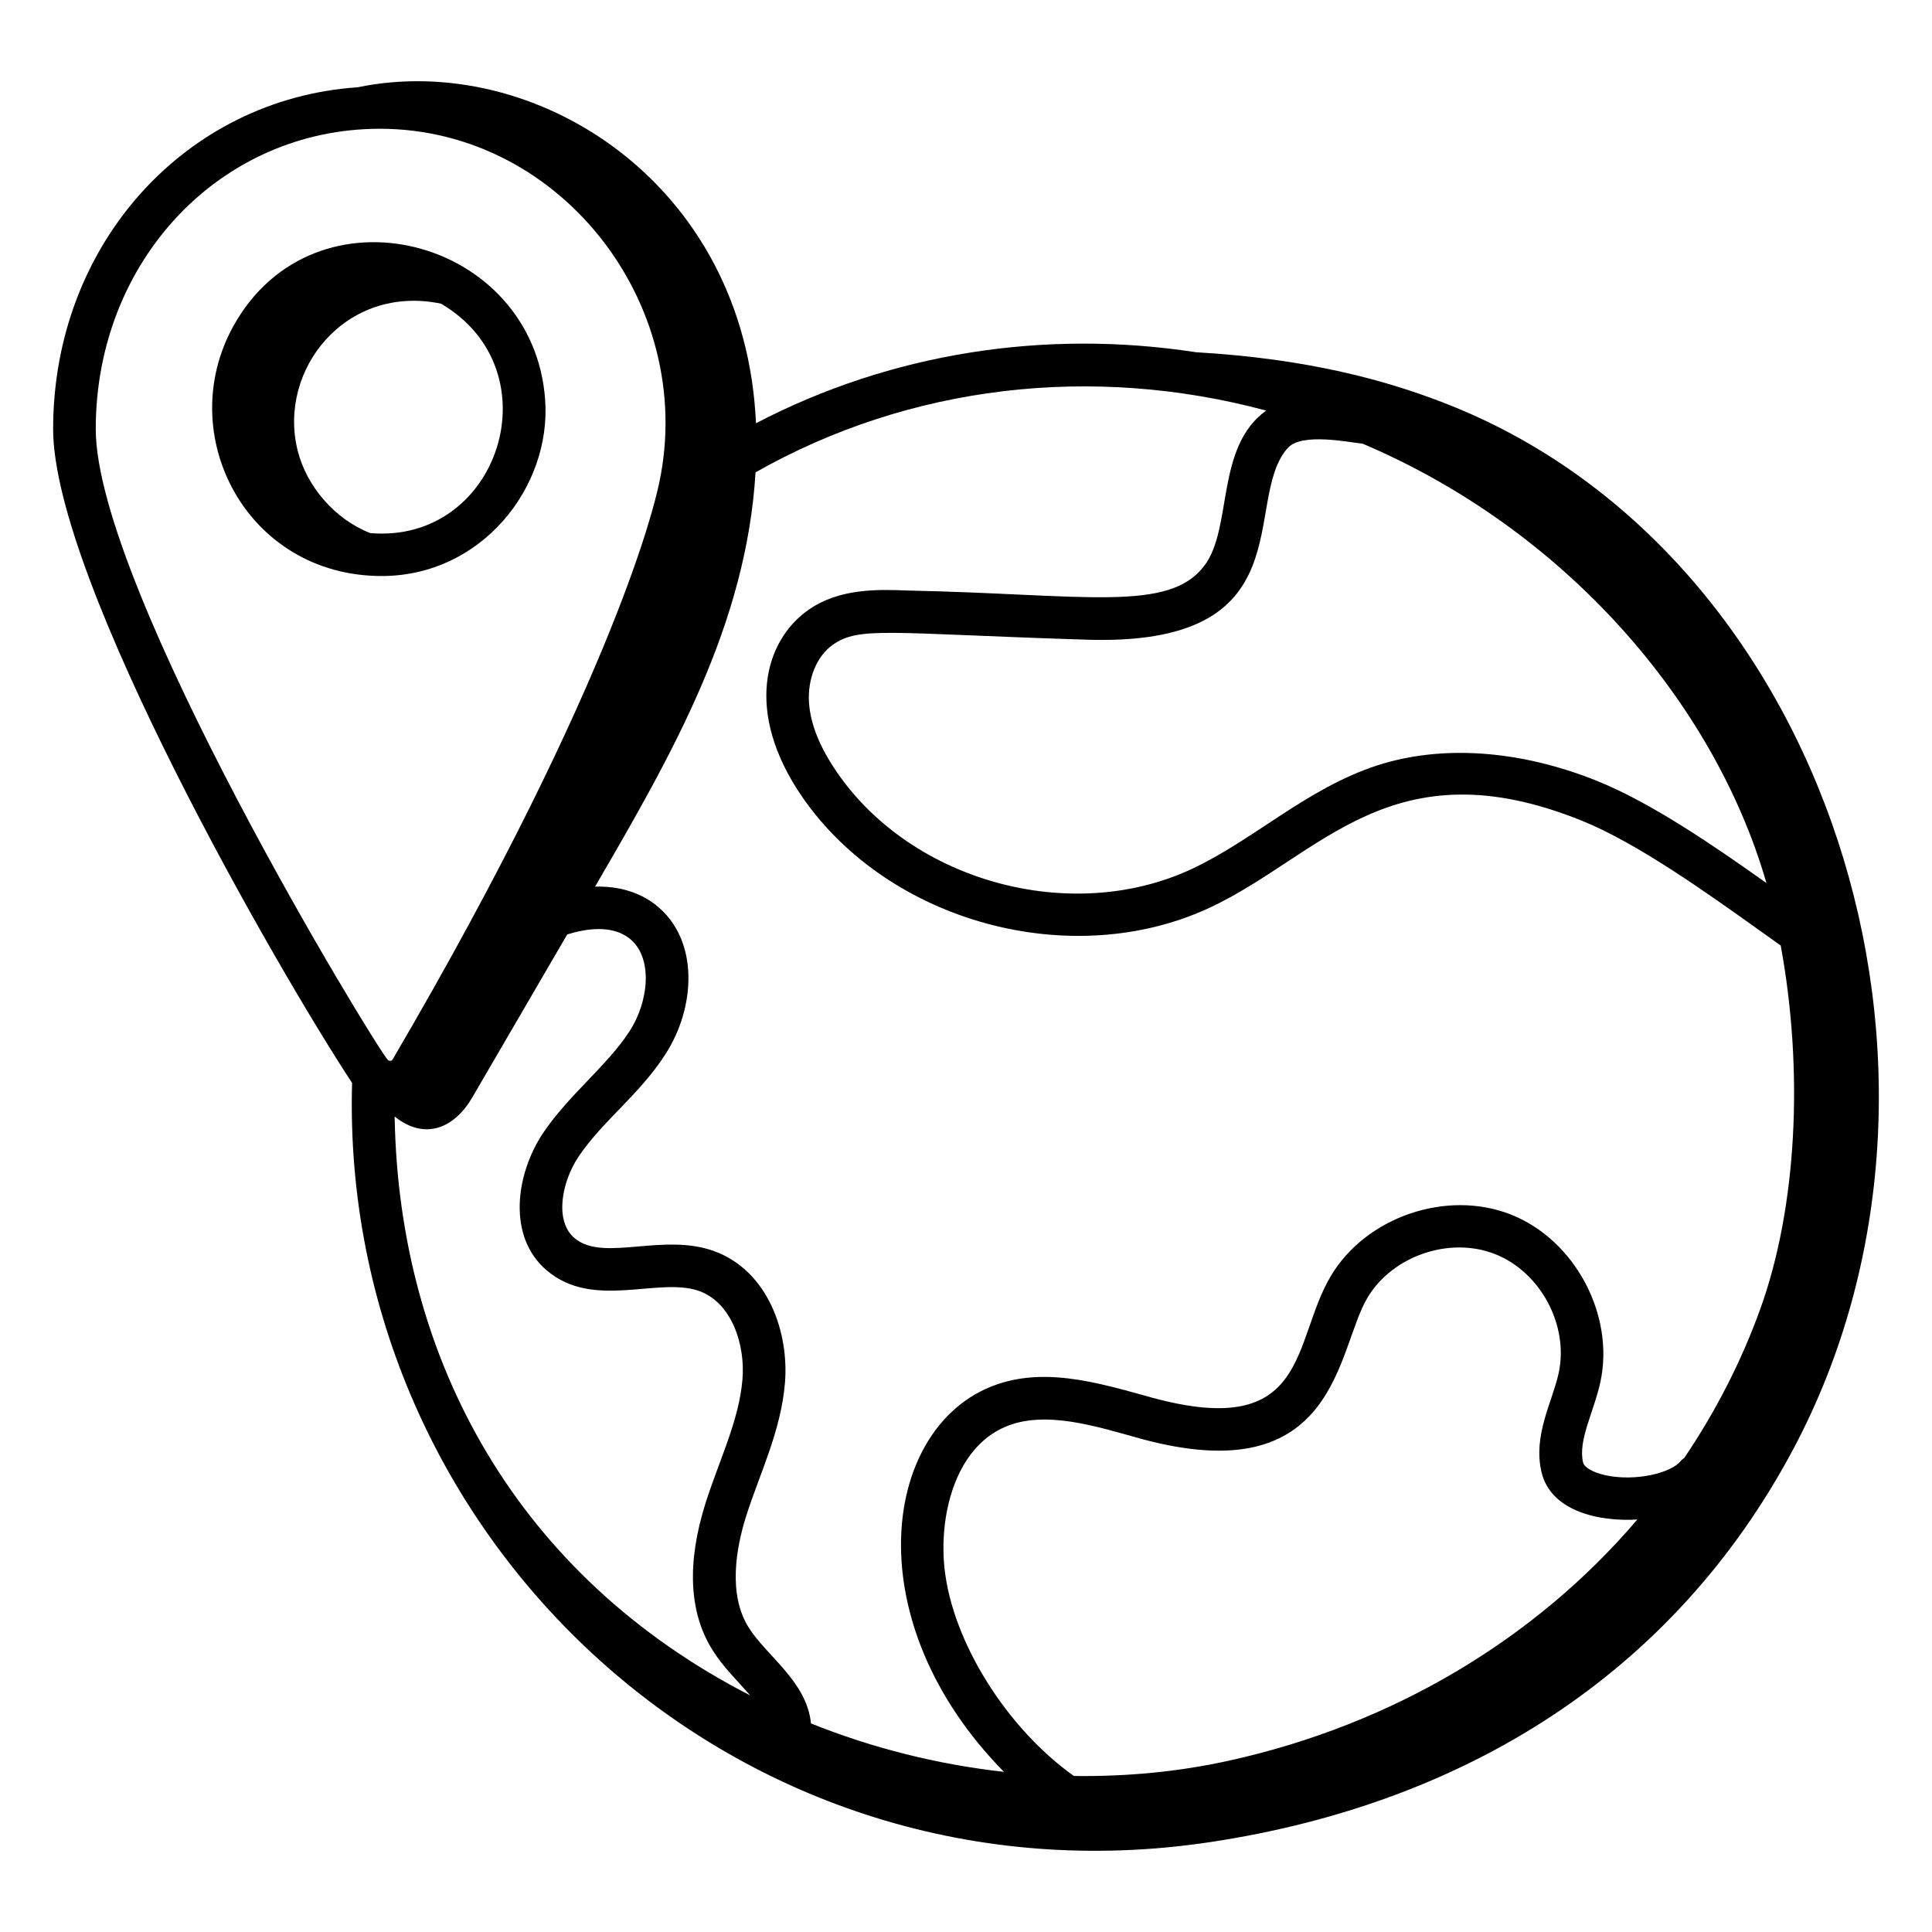 <svg xmlns="http://www.w3.org/2000/svg" id="Layer_1" height="512" viewBox="0 0 68 68" width="512"><g id="_x36_"><path d="m19.188 14.079c-.402-5.727-8.129-7.74-10.974-2.601-2.115 3.819.459 8.796 5.222 8.796 3.509 0 5.969-3.121 5.752-6.195zm-6.155 4.684c-1.233-.478-2.237-1.632-2.555-2.898-.72-2.859 1.707-5.876 5.046-5.176 4.01 2.351 2.052 8.46-2.49 8.074z"></path><path d="m50.787 14.165c-1.96-.754-4.674-1.535-8.687-1.767-5.34-.821-10.749.026-15.492 2.499-.375-8.5-7.815-13.113-14.02-11.825-6.068.411-10.718 5.539-10.718 12.029 0 5.309 7.926 19.071 10.522 23.015-.45 16.003 13.57 29.239 30.228 26.716 8.907-1.349 16.268-5.88 20.5-13.833 7.057-13.262 1.201-31.63-12.333-36.833zm-31.545 30.546c1.638 1.404 3.928.218 5.366.728 1.138.407 1.628 1.873 1.524 3.112-.119 1.441-.813 2.832-1.297 4.346-.666 2.111-.586 3.852.238 5.171.372.599.853 1.055 1.331 1.605-8.171-4.192-12.368-11.775-12.514-20.376 1.082.868 2.116.389 2.732-.67 1.114-1.913 2.229-3.825 3.343-5.738.674-.209 1.567-.34 2.183.135.853.667.691 2.233.002 3.283-.756 1.175-2.151 2.251-3.034 3.57-.976 1.463-1.262 3.655.125 4.835zm14.005 10.517c-.209-1.884.369-4.255 2.133-5.008 1.408-.602 3.208-.015 4.782.421 6.929 1.885 6.866-3.111 7.966-4.962.878-1.479 2.896-2.17 4.495-1.538 1.601.63 2.604 2.511 2.236 4.191-.222 1.016-.91 2.181-.602 3.486.32 1.348 1.974 1.749 3.372 1.664-3.571 4.189-8.571 7.206-14.371 8.487-1.792.396-3.627.564-5.46.54-2.361-1.678-4.265-4.706-4.551-7.282zm12.085-39.466c.499-.552 2.21-.18 2.626-.147 7.135 3.03 12.378 9.101 14.215 15.465-1.882-1.337-4.07-2.832-5.949-3.589-2.728-1.1-5.486-1.29-7.771-.544-2.471.811-4.328 2.62-6.504 3.637-4.229 1.978-9.828.458-12.479-3.386-.616-.894-.941-1.698-.995-2.458-.059-.846.271-1.649.84-2.048.929-.651 1.914-.401 8.795-.182 7.939.314 5.553-4.902 7.221-6.749zm-.763-1.313c-1.793 1.279-1.18 4.112-2.167 5.445-1.245 1.682-4.185 1.02-10.465.89-1.008-.04-2.386-.087-3.48.68-1.569 1.097-2.26 3.626-.22 6.586 3.048 4.42 9.486 6.166 14.349 3.894 3.896-1.823 6.386-5.758 13.08-3.062 1.957.789 4.396 2.531 6.355 3.931l.654.466c.819 4.448.566 9.257-.728 12.817v.001c-.673 1.86-1.576 3.602-2.664 5.215-.043.035-.091.063-.126.109-.328.419-1.585.734-2.654.502-.428-.094-.743-.274-.784-.449-.184-.779.376-1.765.607-2.82.518-2.369-.896-5.02-3.152-5.908-2.257-.887-5.097.084-6.335 2.169-1.383 2.331-.728 5.787-6.282 4.28-1.928-.534-3.912-1.144-5.765-.353-3.755 1.602-4.635 8.255.543 13.521-2.33-.259-4.624-.834-6.791-1.704-.149-1.484-1.576-2.381-2.197-3.383-.725-1.16-.444-2.776-.082-3.924.477-1.491 1.222-2.981 1.363-4.676.146-1.754-.578-3.956-2.516-4.649-.871-.309-1.806-.228-2.632-.156-.934.08-1.74.151-2.264-.299-.694-.59-.463-1.945.147-2.861.835-1.247 2.135-2.175 3.044-3.585 1.07-1.631 1.238-4.052-.339-5.286-.582-.449-1.307-.655-2.124-.633 2.722-4.673 5.326-9.221 5.649-14.582 5.411-3.067 11.833-3.822 17.975-2.174zm-41.199.652c0-5.927 4.393-10.569 10-10.569 6.466 0 11.317 6.401 9.762 12.772-.042.104-1.302 6.311-9.308 19.977-.034.058-.076.073-.151.043-.006-.006-.015-.01-.021-.016-.469-.509-10.282-16.617-10.282-22.207z"></path></g></svg>